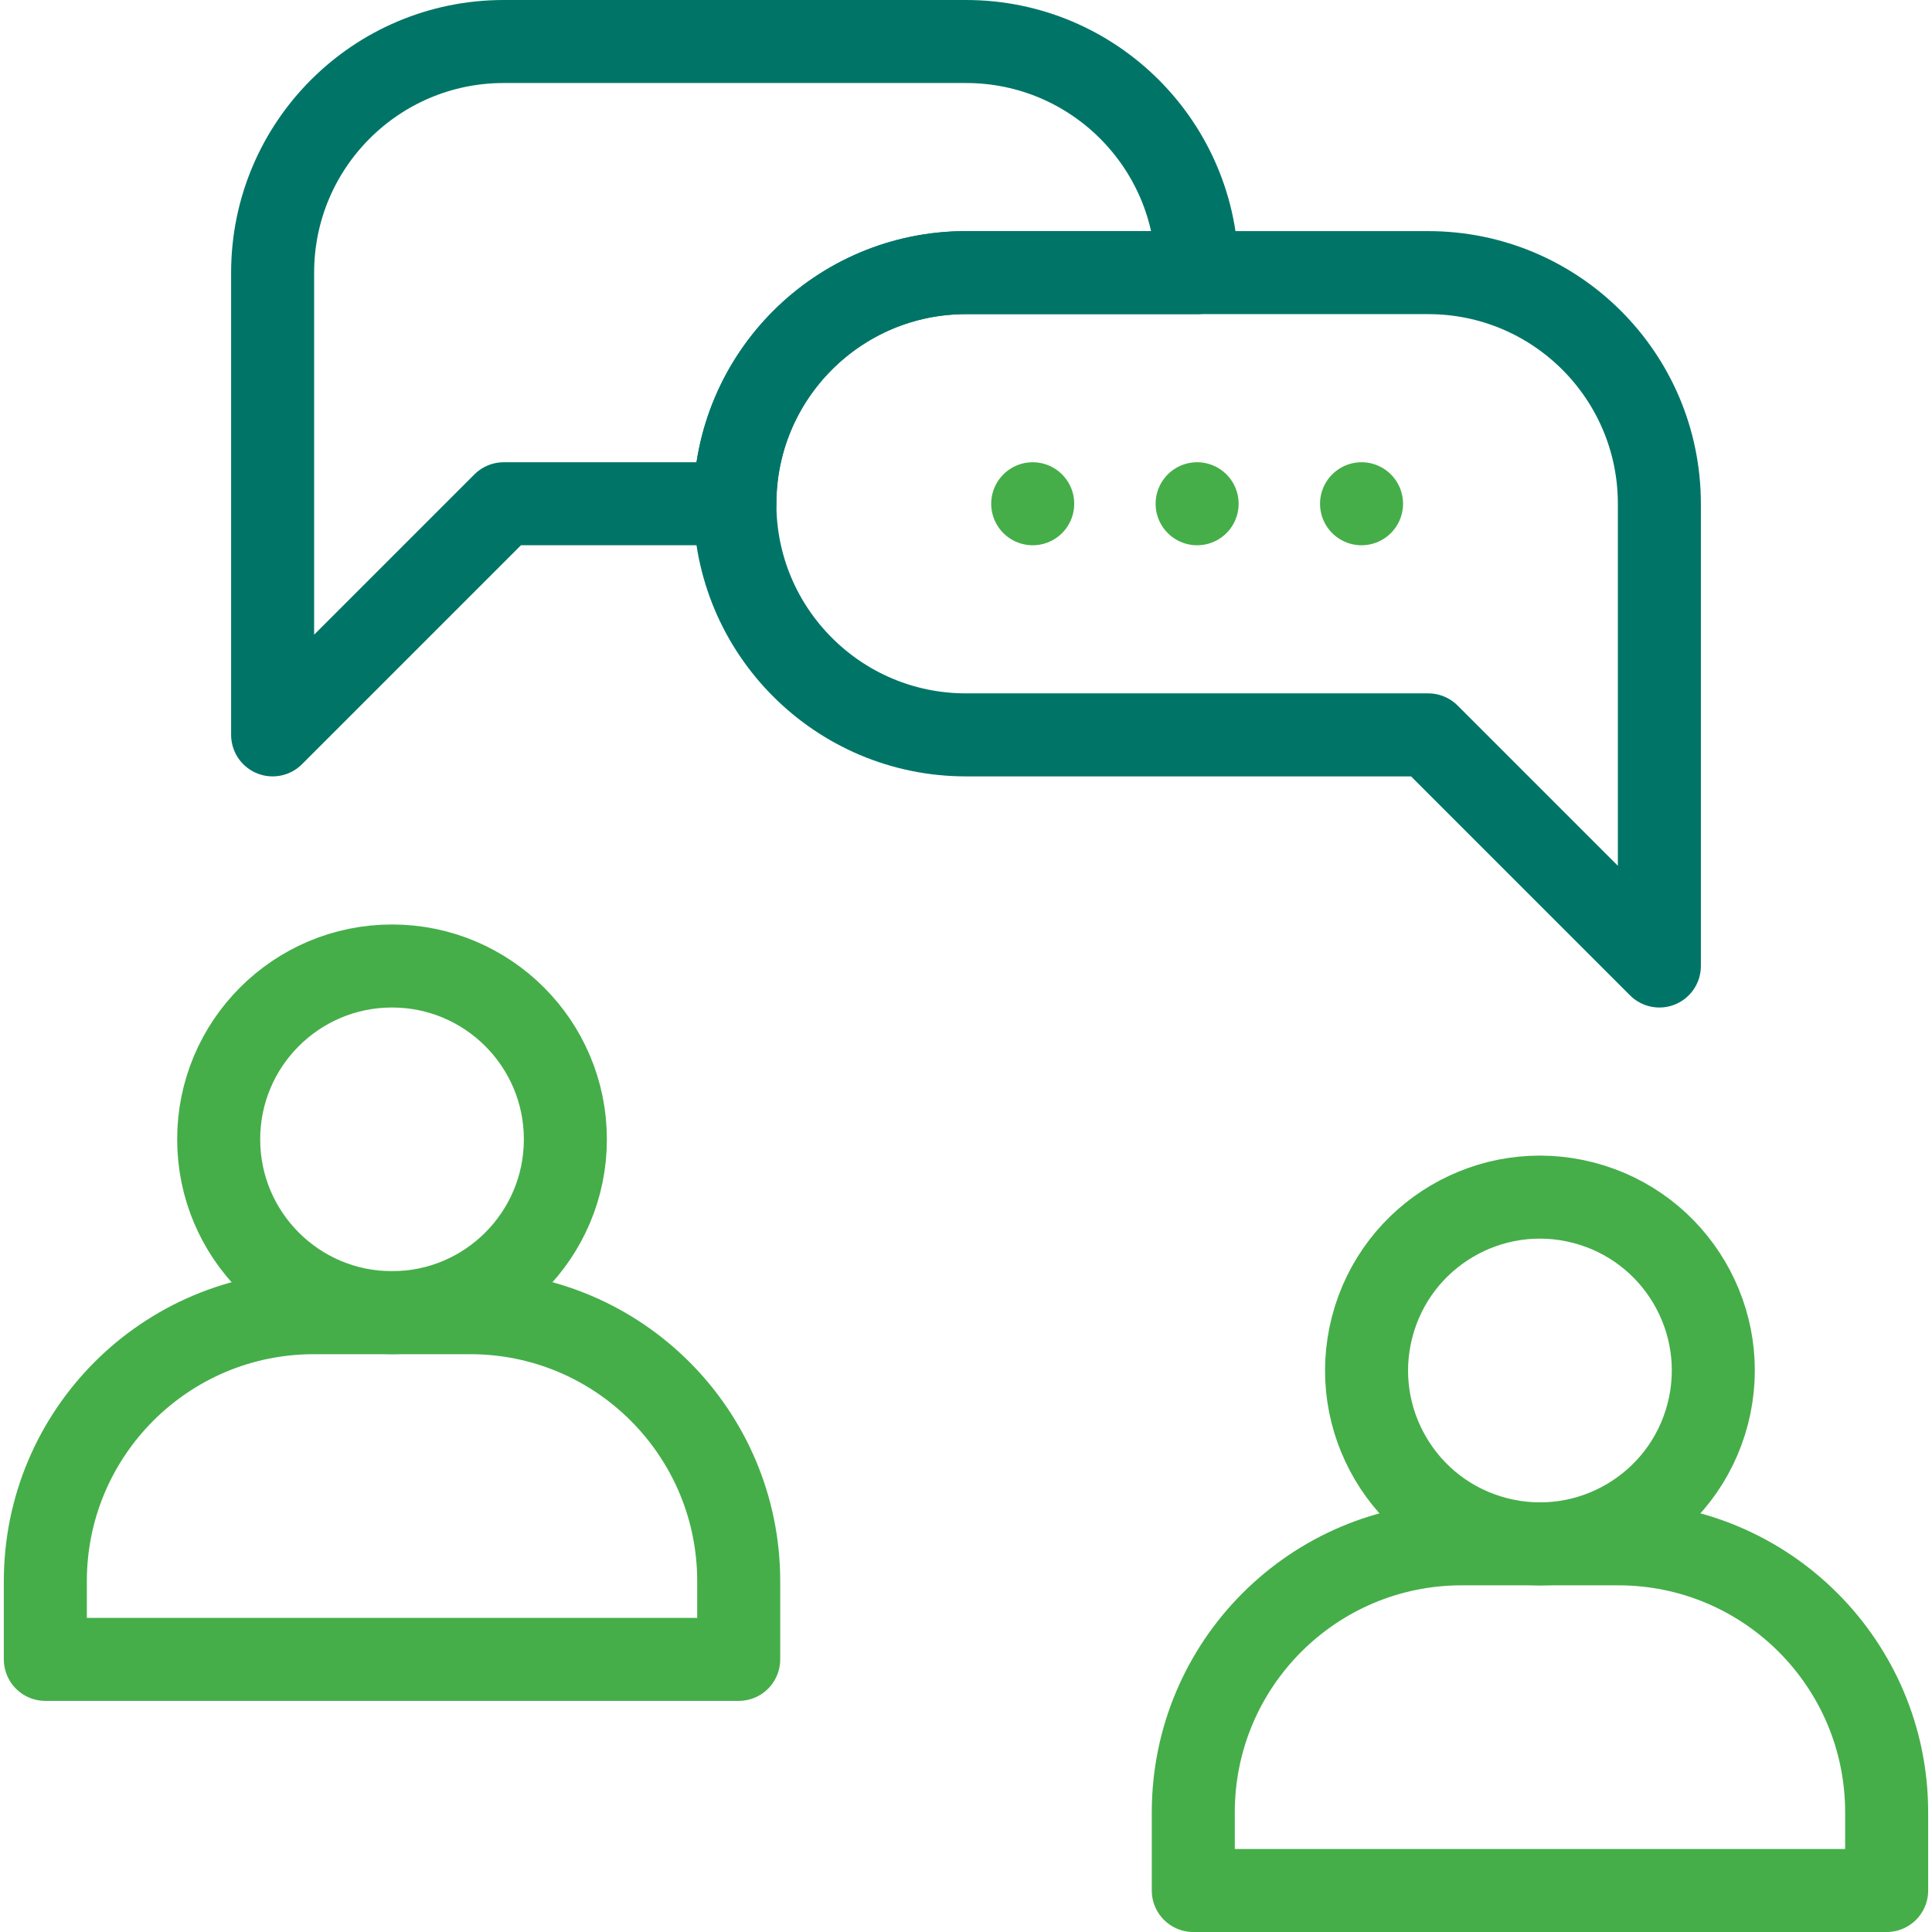 <svg xmlns="http://www.w3.org/2000/svg" version="1.1" xmlns:xlink="http://www.w3.org/1999/xlink" width="512" height="512" x="0" y="0" viewBox="0 0 512 512" style="enable-background:new 0 0 512 512" xml:space="preserve" class=""><g><circle cx="103.89" cy="301.938" r="45.938" style="stroke-width:22;stroke-linecap:round;stroke-linejoin:round;stroke-miterlimit:10;" fill="none" stroke="#45ae49" stroke-width="22" stroke-linecap="round" stroke-linejoin="round" stroke-miterlimit="10" data-original="#33cccc" opacity="1"></circle><path d="M124.603 347.875H83.177c-39.302 0-71.162 31.86-71.162 71.162v20.713h183.75v-20.713c0-39.302-31.86-71.162-71.162-71.162z" style="stroke-width:22;stroke-linecap:round;stroke-linejoin:round;stroke-miterlimit:10;" fill="none" stroke="#45ae49" stroke-width="22" stroke-linecap="round" stroke-linejoin="round" stroke-miterlimit="10" data-original="#33cccc" opacity="1"></path><circle cx="408.11" cy="363.188" r="45.938" style="stroke-width:22;stroke-linecap:round;stroke-linejoin:round;stroke-miterlimit:10;" transform="rotate(-75.475 408.11 363.2)" fill="none" stroke="#45ae49" stroke-width="22" stroke-linecap="round" stroke-linejoin="round" stroke-miterlimit="10" data-original="#33cccc" opacity="1"></circle><path d="M428.823 409.125h-41.427c-39.302 0-71.162 31.86-71.162 71.162V501h183.75v-20.713c.001-39.302-31.859-71.162-71.161-71.162zM317.25 133.5h0M360.821 133.5h0M273.679 133.5h0" style="stroke-width:22;stroke-linecap:round;stroke-linejoin:round;stroke-miterlimit:10;" fill="none" stroke="#45ae49" stroke-width="22" stroke-linecap="round" stroke-linejoin="round" stroke-miterlimit="10" data-original="#33cccc" opacity="1"></path><path d="M317.25 72.25H256c-33.832 0-61.25 27.418-61.25 61.25H133.5l-61.25 61.25V72.25C72.25 38.418 99.668 11 133.5 11H256c33.832 0 61.25 27.418 61.25 61.25z" style="stroke-width:22;stroke-linejoin:round;stroke-miterlimit:10;" fill="none" stroke="#007567" stroke-width="22" stroke-linejoin="round" stroke-miterlimit="10" data-original="#000000" opacity="1"></path><path d="M439.75 133.5V256l-61.25-61.25H256c-16.916 0-32.226-6.852-43.307-17.943-11.091-11.081-17.943-26.391-17.943-43.307 0-33.832 27.418-61.25 61.25-61.25h122.5c33.832 0 61.25 27.418 61.25 61.25z" style="stroke-width:22;stroke-linejoin:round;stroke-miterlimit:10;" fill="none" stroke="#007567" stroke-width="22" stroke-linejoin="round" stroke-miterlimit="10" data-original="#000000" opacity="1"></path></g></svg>